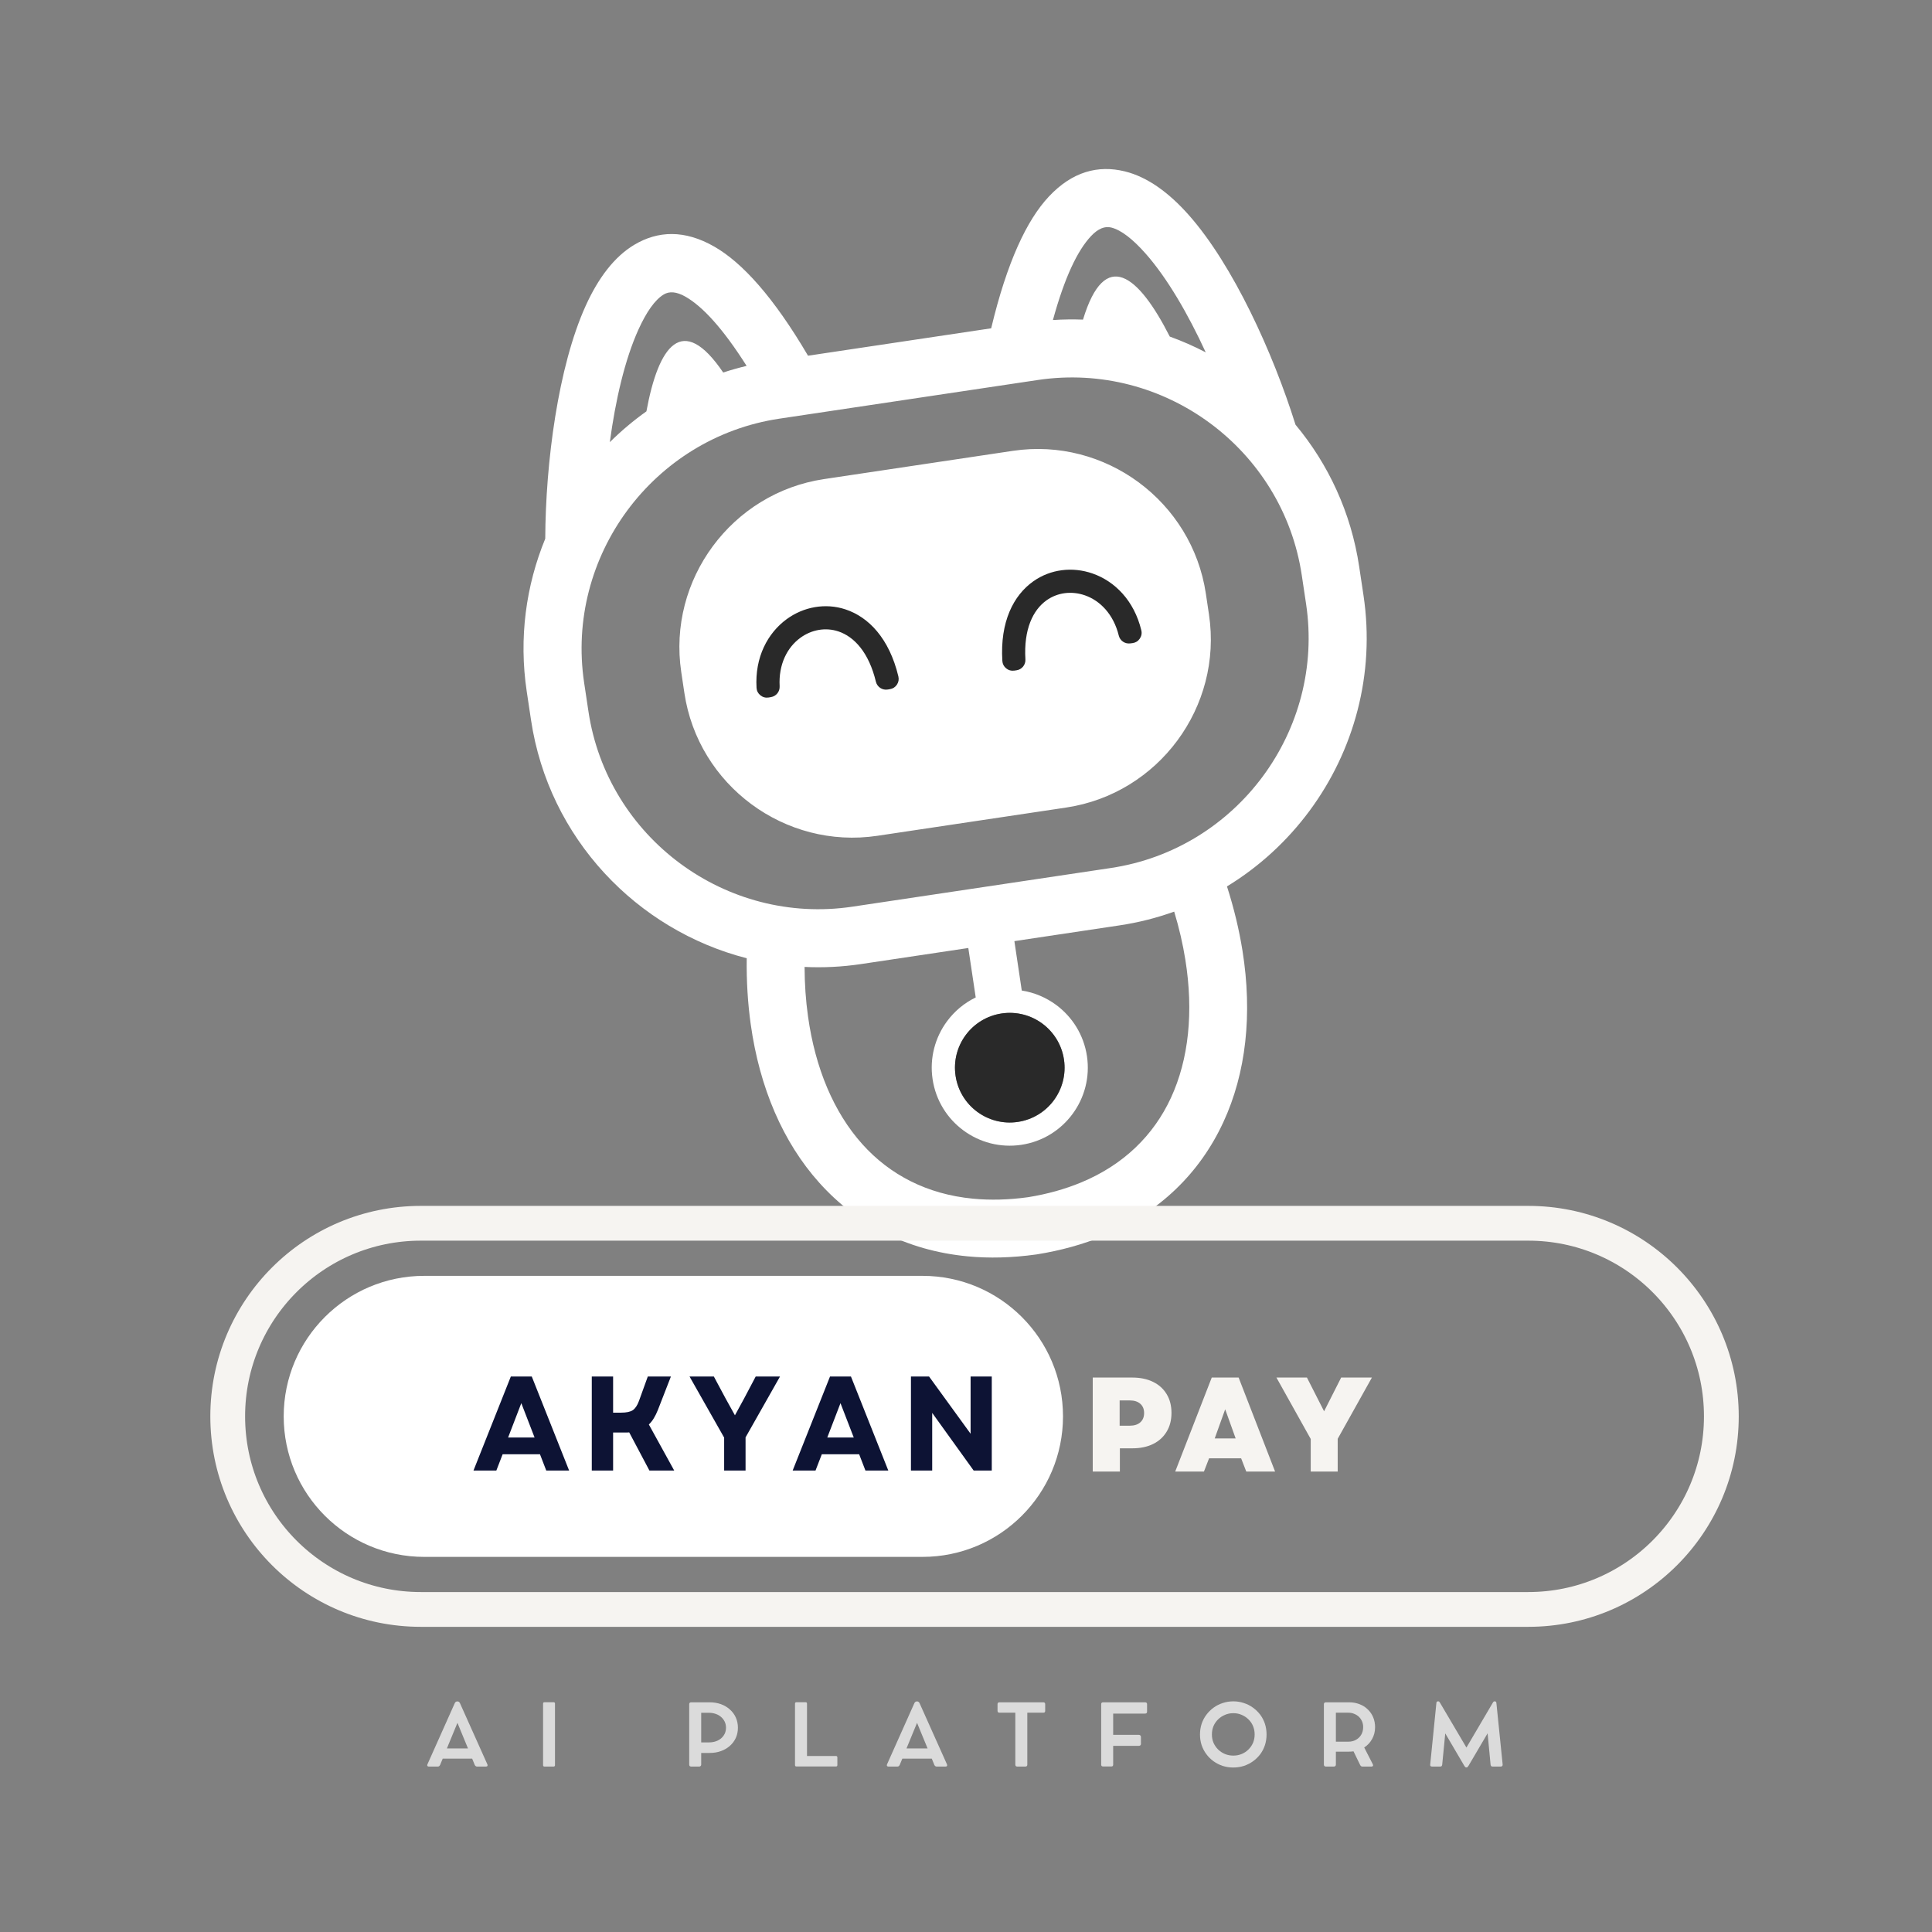 <svg xmlns="http://www.w3.org/2000/svg" xmlns:xlink="http://www.w3.org/1999/xlink" width="500" zoomAndPan="magnify" viewBox="0 0 375 375" height="500" preserveAspectRatio="xMidYMid meet" version="1.0"><rect x="0" y="0" width="375" height="375" fill="#808080" stroke="none"/><defs><g/><clipPath id="887e5a3623"><path d="M 101 32 L 266 32 L 266 245 L 101 245 Z M 101 32 " clip-rule="nonzero"/></clipPath><clipPath id="0847976b2b"><path d="M 89.609 50.453 L 251.309 26.262 L 282.051 231.723 L 120.352 255.918 Z M 89.609 50.453 " clip-rule="nonzero"/></clipPath><clipPath id="a40e3ea14a"><path d="M 89.609 50.453 L 251.309 26.262 L 282.051 231.723 L 120.352 255.918 Z M 89.609 50.453 " clip-rule="nonzero"/></clipPath><clipPath id="c3440886da"><path d="M 146 110 L 222 110 L 222 218 L 146 218 Z M 146 110 " clip-rule="nonzero"/></clipPath><clipPath id="eae2e02b85"><path d="M 89.609 50.453 L 251.309 26.262 L 282.051 231.723 L 120.352 255.918 Z M 89.609 50.453 " clip-rule="nonzero"/></clipPath><clipPath id="2f9f2d65c5"><path d="M 89.609 50.453 L 251.309 26.262 L 282.051 231.723 L 120.352 255.918 Z M 89.609 50.453 " clip-rule="nonzero"/></clipPath><clipPath id="fccf70ab0c"><path d="M 40.824 234.062 L 337.82 234.062 L 337.82 315.812 L 40.824 315.812 Z M 40.824 234.062 " clip-rule="nonzero"/></clipPath><clipPath id="598173251b"><path d="M 81.676 234.062 L 296.637 234.062 C 319.199 234.062 337.488 252.352 337.488 274.914 C 337.488 297.477 319.199 315.766 296.637 315.766 L 81.676 315.766 C 59.113 315.766 40.824 297.477 40.824 274.914 C 40.824 252.352 59.113 234.062 81.676 234.062 Z M 81.676 234.062 " clip-rule="nonzero"/></clipPath><clipPath id="56d512e3eb"><path d="M 55.066 247.641 L 206.359 247.641 L 206.359 302.191 L 55.066 302.191 Z M 55.066 247.641 " clip-rule="nonzero"/></clipPath><clipPath id="138130adf9"><path d="M 82.344 247.641 L 179.051 247.641 C 194.117 247.641 206.328 259.852 206.328 274.918 C 206.328 289.98 194.117 302.191 179.051 302.191 L 82.344 302.191 C 67.277 302.191 55.066 289.98 55.066 274.918 C 55.066 259.852 67.277 247.641 82.344 247.641 Z M 82.344 247.641 " clip-rule="nonzero"/></clipPath></defs><g clip-path="url(#887e5a3623)"><g clip-path="url(#0847976b2b)"><g clip-path="url(#a40e3ea14a)"><path fill="#ffffff" d="M 251.457 82.434 C 247.078 68.449 239.336 51.453 230.762 41.762 C 226.91 37.406 222.727 34.34 218.316 33.262 C 213.125 31.992 208.121 33.316 203.586 38.148 C 199.309 42.703 195.461 50.852 192.387 63.723 L 156.836 69.043 C 150.129 57.633 144.062 50.973 138.645 47.867 C 132.895 44.574 127.727 44.77 123.129 47.504 C 119.23 49.824 116.125 53.984 113.715 59.277 C 108.316 71.145 105.891 89.859 105.832 104.562 C 102.098 113.648 100.684 123.809 102.234 134.176 L 103.07 139.746 C 106.512 162.766 123.641 180.531 144.938 185.996 C 144.879 190.422 145.141 194.707 145.715 198.809 C 147.434 211.137 151.98 221.715 159.016 229.559 C 166.234 237.613 175.949 242.723 187.805 243.855 C 191.969 244.254 196.422 244.148 201.148 243.488 L 201.234 243.477 C 205.949 242.723 210.234 241.52 214.102 239.922 C 225.105 235.363 232.898 227.641 237.445 217.824 C 241.875 208.27 243.129 196.824 241.164 184.527 C 240.512 180.445 239.508 176.27 238.156 172.051 C 244.438 168.223 249.867 163.207 254.184 157.375 C 262.77 145.773 266.949 130.898 264.656 115.574 L 263.82 110.004 C 262.25 99.488 257.828 90.078 251.457 82.434 Z M 211.77 45.824 C 213.172 44.332 214.48 43.867 215.676 44.16 C 217.656 44.645 219.945 46.488 222.355 49.211 C 226.562 53.973 230.598 60.934 234.031 68.391 C 231.781 67.219 229.445 66.191 227.047 65.324 C 227.047 65.324 227.051 65.324 227.051 65.324 C 220.957 53.328 214.453 48.027 210.211 62.039 C 208.281 61.965 206.336 61.992 204.371 62.121 C 206.648 53.809 209.152 48.605 211.77 45.824 Z M 123.938 63.93 C 125.445 60.621 127.094 58.191 128.848 57.148 C 129.906 56.516 131.297 56.578 133.066 57.594 C 136.379 59.492 140.301 63.738 144.918 71.02 C 143.375 71.387 141.859 71.816 140.375 72.305 C 132.43 60.598 127.812 67.109 125.469 79.844 C 122.934 81.645 120.559 83.648 118.367 85.824 C 119.465 77.645 121.293 69.75 123.938 63.93 Z M 227.266 213.113 C 223.906 220.367 218.086 226.102 209.832 229.52 C 206.715 230.809 203.281 231.777 199.531 232.379 C 195.77 232.898 192.203 232.984 188.84 232.66 C 179.953 231.809 172.707 228.027 167.371 222.074 C 161.848 215.914 158.238 207.367 156.828 197.234 C 156.402 194.191 156.18 191 156.168 187.68 C 159.766 187.852 163.434 187.676 167.125 187.125 L 187.949 184.008 L 189.387 193.602 C 187.156 194.68 185.258 196.285 183.82 198.227 C 181.516 201.34 180.398 205.34 181.016 209.473 C 181.633 213.605 183.867 217.102 186.988 219.406 C 190.105 221.711 194.102 222.828 198.234 222.211 C 202.371 221.594 205.867 219.355 208.168 216.238 C 210.477 213.121 211.594 209.125 210.977 204.988 C 210.355 200.855 208.117 197.359 205 195.055 C 203.059 193.621 200.77 192.641 198.324 192.262 L 196.891 182.672 L 217.266 179.621 C 220.961 179.07 224.516 178.164 227.91 176.945 C 228.871 180.125 229.59 183.238 230.074 186.27 C 231.695 196.371 230.742 205.602 227.266 213.113 Z M 194.422 196.715 C 197.324 196.281 200.133 197.066 202.324 198.688 C 204.512 200.309 206.082 202.762 206.516 205.668 C 206.949 208.57 206.168 211.375 204.551 213.566 C 202.93 215.758 200.477 217.328 197.57 217.766 C 194.668 218.199 191.859 217.414 189.668 215.793 C 187.48 214.176 185.91 211.719 185.477 208.812 C 185.043 205.91 185.828 203.105 187.441 200.914 C 189.062 198.723 191.516 197.152 194.422 196.715 Z M 253.512 117.238 C 255.344 129.488 251.992 141.383 245.125 150.676 C 238.25 159.969 227.859 166.648 215.605 168.48 L 165.457 175.984 C 140.941 179.652 117.883 162.594 114.215 138.078 L 113.379 132.508 C 111.547 120.258 114.898 108.363 121.766 99.07 C 128.641 89.781 139.035 83.094 151.285 81.262 L 201.434 73.758 C 225.949 70.09 249.008 87.148 252.676 111.664 Z M 234.055 115.215 L 234.664 119.289 C 236.004 128.242 233.555 136.938 228.531 143.727 C 223.508 150.52 215.91 155.402 206.957 156.742 L 170.301 162.227 C 152.379 164.91 135.52 152.441 132.84 134.52 L 132.23 130.445 C 130.891 121.488 133.336 112.793 138.363 106.008 C 143.387 99.215 150.98 94.332 159.941 92.992 L 196.598 87.508 C 214.516 84.828 231.371 97.301 234.055 115.215 Z M 234.055 115.215 " fill-opacity="1" fill-rule="evenodd"/></g></g></g><g clip-path="url(#c3440886da)"><g clip-path="url(#eae2e02b85)"><g clip-path="url(#2f9f2d65c5)"><path fill="#292929" d="M 202.324 198.684 C 204.508 200.305 206.082 202.758 206.516 205.66 C 206.949 208.566 206.164 211.371 204.551 213.562 C 202.93 215.754 200.473 217.324 197.57 217.758 C 194.668 218.195 191.859 217.41 189.668 215.789 C 187.477 214.172 185.91 211.715 185.477 208.809 C 185.043 205.906 185.824 203.098 187.441 200.91 C 189.059 198.719 191.516 197.145 194.422 196.711 C 197.332 196.281 200.137 197.066 202.324 198.684 Z M 164.137 118.293 C 162.168 117.633 160.121 117.512 158.156 117.848 C 156.199 118.184 154.332 118.98 152.691 120.18 C 149.02 122.867 146.488 127.547 146.844 133.504 C 146.879 134.098 147.137 134.598 147.605 134.969 C 148.07 135.34 148.617 135.48 149.207 135.383 L 149.641 135.309 C 150.664 135.137 151.387 134.23 151.328 133.199 C 151.094 128.93 152.82 125.645 155.336 123.809 C 156.414 123.016 157.637 122.492 158.906 122.273 C 160.16 122.055 161.469 122.137 162.73 122.555 C 165.805 123.582 168.641 126.637 170.008 132.309 C 170.254 133.344 171.258 134.012 172.309 133.836 L 172.734 133.766 C 173.309 133.672 173.77 133.375 174.094 132.887 C 174.414 132.398 174.508 131.863 174.375 131.293 C 172.598 123.875 168.57 119.766 164.137 118.293 Z M 212.035 111.305 C 210.117 110.641 208.094 110.426 206.129 110.676 C 204.148 110.926 202.23 111.645 200.539 112.852 C 196.734 115.559 194.082 120.664 194.555 128.281 C 194.59 128.867 194.84 129.352 195.293 129.727 C 195.746 130.098 196.27 130.246 196.848 130.168 L 197.277 130.109 C 198.332 129.973 199.098 129.039 199.031 127.977 C 198.68 122.156 200.496 118.398 203.133 116.52 C 204.219 115.75 205.445 115.289 206.707 115.129 C 207.984 114.969 209.309 115.113 210.574 115.551 C 213.516 116.574 216.129 119.207 217.152 123.359 C 217.398 124.367 218.352 125.016 219.383 124.883 L 219.82 124.828 C 220.41 124.75 220.891 124.457 221.227 123.965 C 221.566 123.473 221.672 122.914 221.527 122.336 C 220.125 116.531 216.336 112.793 212.035 111.305 Z M 212.035 111.305 " fill-opacity="1" fill-rule="nonzero"/></g></g></g><g clip-path="url(#fccf70ab0c)"><g clip-path="url(#598173251b)"><path stroke-linecap="butt" transform="matrix(0.75, 0, 0, 0.75, 40.825, 234.062)" fill="none" stroke-linejoin="miter" d="M 54.468 0 L 341.082 0 C 371.166 0 395.551 24.386 395.551 54.469 C 395.551 84.552 371.166 108.938 341.082 108.938 L 54.468 108.938 C 24.384 108.938 -0.001 84.552 -0.001 54.469 C -0.001 24.386 24.384 0 54.468 0 Z M 54.468 0 " stroke="#f6f4f1" stroke-width="18" stroke-opacity="1" stroke-miterlimit="4"/></g></g><g clip-path="url(#56d512e3eb)"><g clip-path="url(#138130adf9)"><path fill="#ffffff" d="M 55.066 247.641 L 206.359 247.641 L 206.359 302.191 L 55.066 302.191 Z M 55.066 247.641 " fill-opacity="1" fill-rule="nonzero"/></g></g><g fill="#0d1334" fill-opacity="1"><g transform="translate(91.669, 285.43)"><g><path d="M 0.234 0 L 7.484 -18.25 L 11.547 -18.25 L 18.797 0 L 14.359 0 L 13.141 -3.156 L 5.891 -3.156 L 4.672 0 Z M 6.953 -6.406 L 12.094 -6.406 L 9.516 -13.078 Z M 6.953 -6.406 "/></g></g></g><g fill="#0d1334" fill-opacity="1"><g transform="translate(112.676, 285.43)"><g><path d="M 2.188 0 L 2.188 -18.25 L 6.328 -18.25 L 6.328 -11.234 L 7.891 -11.234 C 8.922 -11.234 9.676 -11.395 10.156 -11.719 C 10.633 -12.051 11.031 -12.645 11.344 -13.5 L 13.062 -18.25 L 17.547 -18.25 L 15.016 -11.75 C 14.785 -11.164 14.523 -10.633 14.234 -10.156 C 13.953 -9.688 13.629 -9.281 13.266 -8.938 L 18.188 0 L 13.375 0 L 9.453 -7.406 C 9.297 -7.383 9.145 -7.375 9 -7.375 C 8.852 -7.375 8.691 -7.375 8.516 -7.375 L 6.328 -7.375 L 6.328 0 Z M 2.188 0 "/></g></g></g><g fill="#0d1334" fill-opacity="1"><g transform="translate(133.604, 285.43)"><g><path d="M 6.953 0 L 6.953 -6.391 L 0.234 -18.25 L 4.953 -18.25 L 7.219 -14.016 L 9.047 -10.719 L 10.844 -14.016 L 13.078 -18.25 L 17.797 -18.25 L 11.109 -6.438 L 11.109 0 Z M 6.953 0 "/></g></g></g><g fill="#0d1334" fill-opacity="1"><g transform="translate(153.621, 285.43)"><g><path d="M 0.234 0 L 7.484 -18.25 L 11.547 -18.25 L 18.797 0 L 14.359 0 L 13.141 -3.156 L 5.891 -3.156 L 4.672 0 Z M 6.953 -6.406 L 12.094 -6.406 L 9.516 -13.078 Z M 6.953 -6.406 "/></g></g></g><g fill="#0d1334" fill-opacity="1"><g transform="translate(174.627, 285.43)"><g><path d="M 2.188 0 L 2.188 -18.25 L 5.703 -18.25 L 13.766 -7.141 L 13.766 -18.25 L 17.875 -18.25 L 17.875 0 L 14.359 0 L 6.312 -11.188 L 6.312 0 Z M 2.188 0 "/></g></g></g><g fill="#f6f4f1" fill-opacity="1"><g transform="translate(210.18, 285.634)"><g><path d="M 1.922 0 L 1.922 -18.25 L 9.609 -18.25 C 11.16 -18.25 12.504 -17.969 13.641 -17.406 C 14.773 -16.852 15.648 -16.062 16.266 -15.031 C 16.891 -14.008 17.203 -12.797 17.203 -11.391 C 17.203 -9.992 16.891 -8.781 16.266 -7.75 C 15.648 -6.719 14.773 -5.922 13.641 -5.359 C 12.504 -4.797 11.16 -4.516 9.609 -4.516 L 7.188 -4.516 L 7.188 0 Z M 7.141 -8.906 L 9.125 -8.906 C 9.988 -8.906 10.664 -9.125 11.156 -9.562 C 11.645 -10 11.891 -10.598 11.891 -11.359 C 11.891 -12.129 11.645 -12.727 11.156 -13.156 C 10.664 -13.594 9.988 -13.812 9.125 -13.812 L 7.141 -13.812 Z M 7.141 -8.906 "/></g></g></g><g fill="#f6f4f1" fill-opacity="1"><g transform="translate(227.98, 285.634)"><g><path d="M 0.125 0 L 7.219 -18.25 L 12.438 -18.25 L 19.516 0 L 13.922 0 L 12.922 -2.578 L 6.703 -2.578 L 5.703 0 Z M 7.797 -6.438 L 11.859 -6.438 L 9.828 -12.094 Z M 7.797 -6.438 "/></g></g></g><g fill="#f6f4f1" fill-opacity="1"><g transform="translate(247.63, 285.634)"><g><path d="M 6.781 0 L 6.781 -6.328 L 0.125 -18.25 L 6.047 -18.25 L 7.969 -14.469 L 9.375 -11.703 L 12.688 -18.25 L 18.656 -18.25 L 12.016 -6.359 L 12.016 0 Z M 6.781 0 "/></g></g></g><g fill="#dbdbdb" fill-opacity="1"><g transform="translate(82.539, 342.871)"><g><path d="M 12.062 -0.406 C 12.113 -0.281 12.113 -0.176 12.062 -0.094 C 12.02 -0.02 11.93 0.016 11.797 0.016 L 10.031 0.016 C 9.938 0.016 9.852 -0.016 9.781 -0.078 C 9.707 -0.141 9.648 -0.211 9.609 -0.297 L 9.109 -1.516 L 3.391 -1.516 L 2.891 -0.312 C 2.848 -0.227 2.789 -0.148 2.719 -0.078 C 2.645 -0.016 2.555 0.016 2.453 0.016 L 0.703 0.016 C 0.566 0.016 0.473 -0.02 0.422 -0.094 C 0.367 -0.176 0.367 -0.281 0.422 -0.406 L 5.734 -12.297 C 5.773 -12.398 5.836 -12.477 5.922 -12.531 C 6.004 -12.594 6.094 -12.625 6.188 -12.625 L 6.297 -12.625 C 6.391 -12.625 6.473 -12.594 6.547 -12.531 C 6.629 -12.469 6.691 -12.391 6.734 -12.297 Z M 4.203 -3.5 L 8.297 -3.5 L 6.25 -8.469 Z M 4.203 -3.5 "/></g></g></g><g fill="#dbdbdb" fill-opacity="1"><g transform="translate(103.927, 342.871)"><g><path d="M 3.797 -12.203 L 3.797 -0.266 C 3.797 -0.078 3.703 0.016 3.516 0.016 L 1.75 0.016 C 1.57 0.016 1.484 -0.078 1.484 -0.266 L 1.484 -12.203 C 1.484 -12.379 1.57 -12.469 1.75 -12.469 L 3.516 -12.469 C 3.703 -12.469 3.797 -12.379 3.797 -12.203 Z M 3.797 -12.203 "/></g></g></g><g fill="#dbdbdb" fill-opacity="1"><g transform="translate(118.109, 342.871)"><g/></g></g><g fill="#dbdbdb" fill-opacity="1"><g transform="translate(132.291, 342.871)"><g><path d="M 5.453 -12.453 C 6.242 -12.453 6.973 -12.332 7.641 -12.094 C 8.305 -11.852 8.883 -11.508 9.375 -11.062 C 9.875 -10.625 10.258 -10.102 10.531 -9.5 C 10.801 -8.895 10.938 -8.234 10.938 -7.516 C 10.938 -6.805 10.801 -6.148 10.531 -5.547 C 10.258 -4.953 9.875 -4.438 9.375 -4 C 8.883 -3.562 8.305 -3.223 7.641 -2.984 C 6.973 -2.742 6.242 -2.625 5.453 -2.625 L 3.812 -2.625 L 3.812 -0.359 C 3.812 -0.254 3.773 -0.164 3.703 -0.094 C 3.641 -0.02 3.547 0.016 3.422 0.016 L 1.859 0.016 C 1.742 0.016 1.648 -0.016 1.578 -0.078 C 1.516 -0.148 1.484 -0.242 1.484 -0.359 L 1.484 -12.094 C 1.484 -12.207 1.516 -12.297 1.578 -12.359 C 1.648 -12.422 1.742 -12.453 1.859 -12.453 L 2.703 -12.453 C 2.867 -12.453 3.02 -12.453 3.156 -12.453 C 3.289 -12.453 3.395 -12.453 3.469 -12.453 Z M 5.297 -4.672 C 5.773 -4.672 6.219 -4.738 6.625 -4.875 C 7.031 -5.008 7.379 -5.203 7.672 -5.453 C 7.973 -5.711 8.207 -6.016 8.375 -6.359 C 8.539 -6.711 8.625 -7.102 8.625 -7.531 C 8.625 -7.957 8.539 -8.344 8.375 -8.688 C 8.207 -9.039 7.973 -9.348 7.672 -9.609 C 7.379 -9.867 7.031 -10.066 6.625 -10.203 C 6.219 -10.348 5.773 -10.422 5.297 -10.422 L 3.812 -10.422 L 3.812 -4.672 Z M 5.297 -4.672 "/></g></g></g><g fill="#dbdbdb" fill-opacity="1"><g transform="translate(152.827, 342.871)"><g><path d="M 9.438 -2.031 C 9.613 -2.031 9.703 -1.938 9.703 -1.75 L 9.703 -0.281 C 9.703 -0.094 9.613 0 9.438 0 L 1.766 0 C 1.578 0 1.484 -0.094 1.484 -0.281 L 1.484 -12.203 C 1.484 -12.379 1.578 -12.469 1.766 -12.469 L 3.531 -12.469 C 3.719 -12.469 3.812 -12.379 3.812 -12.203 L 3.812 -2.031 Z M 9.438 -2.031 "/></g></g></g><g fill="#dbdbdb" fill-opacity="1"><g transform="translate(171.748, 342.871)"><g><path d="M 12.062 -0.406 C 12.113 -0.281 12.113 -0.176 12.062 -0.094 C 12.02 -0.02 11.93 0.016 11.797 0.016 L 10.031 0.016 C 9.938 0.016 9.852 -0.016 9.781 -0.078 C 9.707 -0.141 9.648 -0.211 9.609 -0.297 L 9.109 -1.516 L 3.391 -1.516 L 2.891 -0.312 C 2.848 -0.227 2.789 -0.148 2.719 -0.078 C 2.645 -0.016 2.555 0.016 2.453 0.016 L 0.703 0.016 C 0.566 0.016 0.473 -0.02 0.422 -0.094 C 0.367 -0.176 0.367 -0.281 0.422 -0.406 L 5.734 -12.297 C 5.773 -12.398 5.836 -12.477 5.922 -12.531 C 6.004 -12.594 6.094 -12.625 6.188 -12.625 L 6.297 -12.625 C 6.391 -12.625 6.473 -12.594 6.547 -12.531 C 6.629 -12.469 6.691 -12.391 6.734 -12.297 Z M 4.203 -3.5 L 8.297 -3.5 L 6.25 -8.469 Z M 4.203 -3.5 "/></g></g></g><g fill="#dbdbdb" fill-opacity="1"><g transform="translate(193.136, 342.871)"><g><path d="M 0.484 -10.797 L 0.484 -12.094 C 0.484 -12.332 0.602 -12.453 0.844 -12.453 L 9.375 -12.453 C 9.488 -12.453 9.578 -12.422 9.641 -12.359 C 9.703 -12.297 9.734 -12.207 9.734 -12.094 L 9.734 -10.797 C 9.734 -10.555 9.613 -10.438 9.375 -10.438 L 6.266 -10.438 L 6.266 -0.359 C 6.266 -0.109 6.141 0.016 5.891 0.016 L 4.312 0.016 C 4.062 0.016 3.938 -0.109 3.938 -0.359 L 3.938 -10.438 L 0.844 -10.438 C 0.738 -10.438 0.648 -10.469 0.578 -10.531 C 0.516 -10.594 0.484 -10.68 0.484 -10.797 Z M 0.484 -10.797 "/></g></g></g><g fill="#dbdbdb" fill-opacity="1"><g transform="translate(212.254, 342.871)"><g><path d="M 10 -12.453 C 10.258 -12.453 10.391 -12.332 10.391 -12.094 L 10.391 -10.625 C 10.391 -10.383 10.258 -10.266 10 -10.266 L 3.812 -10.266 L 3.812 -6.141 L 8.766 -6.141 C 8.898 -6.141 9.004 -6.102 9.078 -6.031 C 9.16 -5.969 9.203 -5.867 9.203 -5.734 L 9.203 -4.375 C 9.203 -4.258 9.16 -4.164 9.078 -4.094 C 9.004 -4.031 8.898 -4 8.766 -4 L 3.812 -4 L 3.812 -0.359 C 3.812 -0.117 3.691 0 3.453 0 L 1.859 0 C 1.609 0 1.484 -0.117 1.484 -0.359 L 1.484 -12.094 C 1.484 -12.332 1.609 -12.453 1.859 -12.453 Z M 10 -12.453 "/></g></g></g><g fill="#dbdbdb" fill-opacity="1"><g transform="translate(232.183, 342.871)"><g><path d="M 0.734 -6.203 C 0.734 -6.93 0.836 -7.617 1.047 -8.266 C 1.266 -8.91 1.57 -9.5 1.969 -10.031 C 2.363 -10.562 2.828 -11.02 3.359 -11.406 C 3.898 -11.801 4.492 -12.102 5.141 -12.312 C 5.797 -12.531 6.484 -12.641 7.203 -12.641 C 7.922 -12.641 8.602 -12.531 9.25 -12.312 C 9.906 -12.102 10.5 -11.801 11.031 -11.406 C 11.57 -11.02 12.039 -10.562 12.438 -10.031 C 12.832 -9.5 13.133 -8.91 13.344 -8.266 C 13.551 -7.617 13.656 -6.93 13.656 -6.203 C 13.656 -5.484 13.551 -4.801 13.344 -4.156 C 13.133 -3.508 12.832 -2.922 12.438 -2.391 C 12.039 -1.859 11.57 -1.398 11.031 -1.016 C 10.5 -0.629 9.906 -0.328 9.25 -0.109 C 8.602 0.098 7.922 0.203 7.203 0.203 C 6.484 0.203 5.797 0.098 5.141 -0.109 C 4.492 -0.328 3.898 -0.629 3.359 -1.016 C 2.828 -1.398 2.363 -1.859 1.969 -2.391 C 1.57 -2.922 1.266 -3.508 1.047 -4.156 C 0.836 -4.801 0.734 -5.484 0.734 -6.203 Z M 3.047 -6.203 C 3.047 -5.629 3.148 -5.094 3.359 -4.594 C 3.578 -4.102 3.875 -3.672 4.25 -3.297 C 4.633 -2.922 5.078 -2.629 5.578 -2.422 C 6.078 -2.211 6.617 -2.109 7.203 -2.109 C 7.785 -2.109 8.328 -2.211 8.828 -2.422 C 9.328 -2.629 9.766 -2.922 10.141 -3.297 C 10.523 -3.672 10.82 -4.102 11.031 -4.594 C 11.238 -5.094 11.344 -5.629 11.344 -6.203 C 11.344 -6.797 11.238 -7.344 11.031 -7.844 C 10.82 -8.344 10.523 -8.773 10.141 -9.141 C 9.766 -9.516 9.328 -9.805 8.828 -10.016 C 8.328 -10.234 7.785 -10.344 7.203 -10.344 C 6.617 -10.344 6.078 -10.234 5.578 -10.016 C 5.078 -9.805 4.633 -9.516 4.25 -9.141 C 3.875 -8.773 3.578 -8.344 3.359 -7.844 C 3.148 -7.344 3.047 -6.797 3.047 -6.203 Z M 3.047 -6.203 "/></g></g></g><g fill="#dbdbdb" fill-opacity="1"><g transform="translate(255.481, 342.871)"><g><path d="M 9.312 -3.688 L 10.984 -0.422 C 11.047 -0.297 11.051 -0.191 11 -0.109 C 10.957 -0.023 10.875 0.016 10.75 0.016 L 8.938 0.016 C 8.863 0.016 8.785 -0.008 8.703 -0.062 C 8.629 -0.125 8.566 -0.203 8.516 -0.297 L 7.234 -2.938 C 7.098 -2.914 6.957 -2.898 6.812 -2.891 C 6.676 -2.879 6.531 -2.875 6.375 -2.875 L 3.812 -2.875 L 3.812 -0.359 C 3.812 -0.242 3.773 -0.148 3.703 -0.078 C 3.629 -0.016 3.535 0.016 3.422 0.016 L 1.859 0.016 C 1.754 0.016 1.664 -0.016 1.594 -0.078 C 1.52 -0.148 1.484 -0.242 1.484 -0.359 L 1.484 -12.109 C 1.484 -12.211 1.52 -12.297 1.594 -12.359 C 1.664 -12.422 1.754 -12.453 1.859 -12.453 L 2.266 -12.453 C 2.504 -12.453 2.738 -12.453 2.969 -12.453 C 3.207 -12.453 3.375 -12.453 3.469 -12.453 L 6.375 -12.453 C 7.113 -12.453 7.785 -12.332 8.391 -12.094 C 9.004 -11.863 9.535 -11.531 9.984 -11.094 C 10.441 -10.664 10.797 -10.156 11.047 -9.562 C 11.297 -8.969 11.422 -8.32 11.422 -7.625 C 11.422 -6.781 11.227 -6.016 10.844 -5.328 C 10.469 -4.648 9.957 -4.102 9.312 -3.688 Z M 6.234 -4.812 C 6.785 -4.812 7.273 -4.93 7.703 -5.172 C 8.141 -5.41 8.484 -5.742 8.734 -6.172 C 8.984 -6.598 9.109 -7.086 9.109 -7.641 C 9.109 -8.047 9.035 -8.414 8.891 -8.75 C 8.742 -9.094 8.539 -9.391 8.281 -9.641 C 8.02 -9.891 7.711 -10.082 7.359 -10.219 C 7.016 -10.363 6.641 -10.438 6.234 -10.438 L 3.812 -10.438 L 3.812 -4.812 Z M 6.234 -4.812 "/></g></g></g><g fill="#dbdbdb" fill-opacity="1"><g transform="translate(276.821, 342.871)"><g><path d="M 14.844 -0.375 C 14.852 -0.238 14.82 -0.141 14.75 -0.078 C 14.688 -0.016 14.594 0.016 14.469 0.016 L 12.891 0.016 C 12.773 0.016 12.688 -0.008 12.625 -0.062 C 12.562 -0.125 12.52 -0.219 12.5 -0.344 L 11.922 -6.438 L 8.219 -0.141 C 8.145 -0.023 8.082 0.055 8.031 0.109 C 7.988 0.16 7.914 0.188 7.812 0.188 C 7.707 0.188 7.629 0.16 7.578 0.109 C 7.535 0.055 7.473 -0.023 7.391 -0.141 L 3.703 -6.422 L 3.109 -0.344 C 3.086 -0.219 3.047 -0.125 2.984 -0.062 C 2.93 -0.008 2.848 0.016 2.734 0.016 L 1.141 0.016 C 1.016 0.016 0.914 -0.016 0.844 -0.078 C 0.781 -0.141 0.758 -0.238 0.781 -0.375 L 1.984 -12.344 C 2.004 -12.539 2.109 -12.641 2.297 -12.641 L 2.344 -12.641 C 2.445 -12.641 2.516 -12.613 2.547 -12.562 C 2.586 -12.508 2.633 -12.441 2.688 -12.359 L 7.812 -3.672 L 12.922 -12.359 C 12.973 -12.441 13.02 -12.508 13.062 -12.562 C 13.102 -12.613 13.176 -12.641 13.281 -12.641 L 13.312 -12.641 C 13.5 -12.641 13.602 -12.539 13.625 -12.344 Z M 14.844 -0.375 "/></g></g></g></svg>